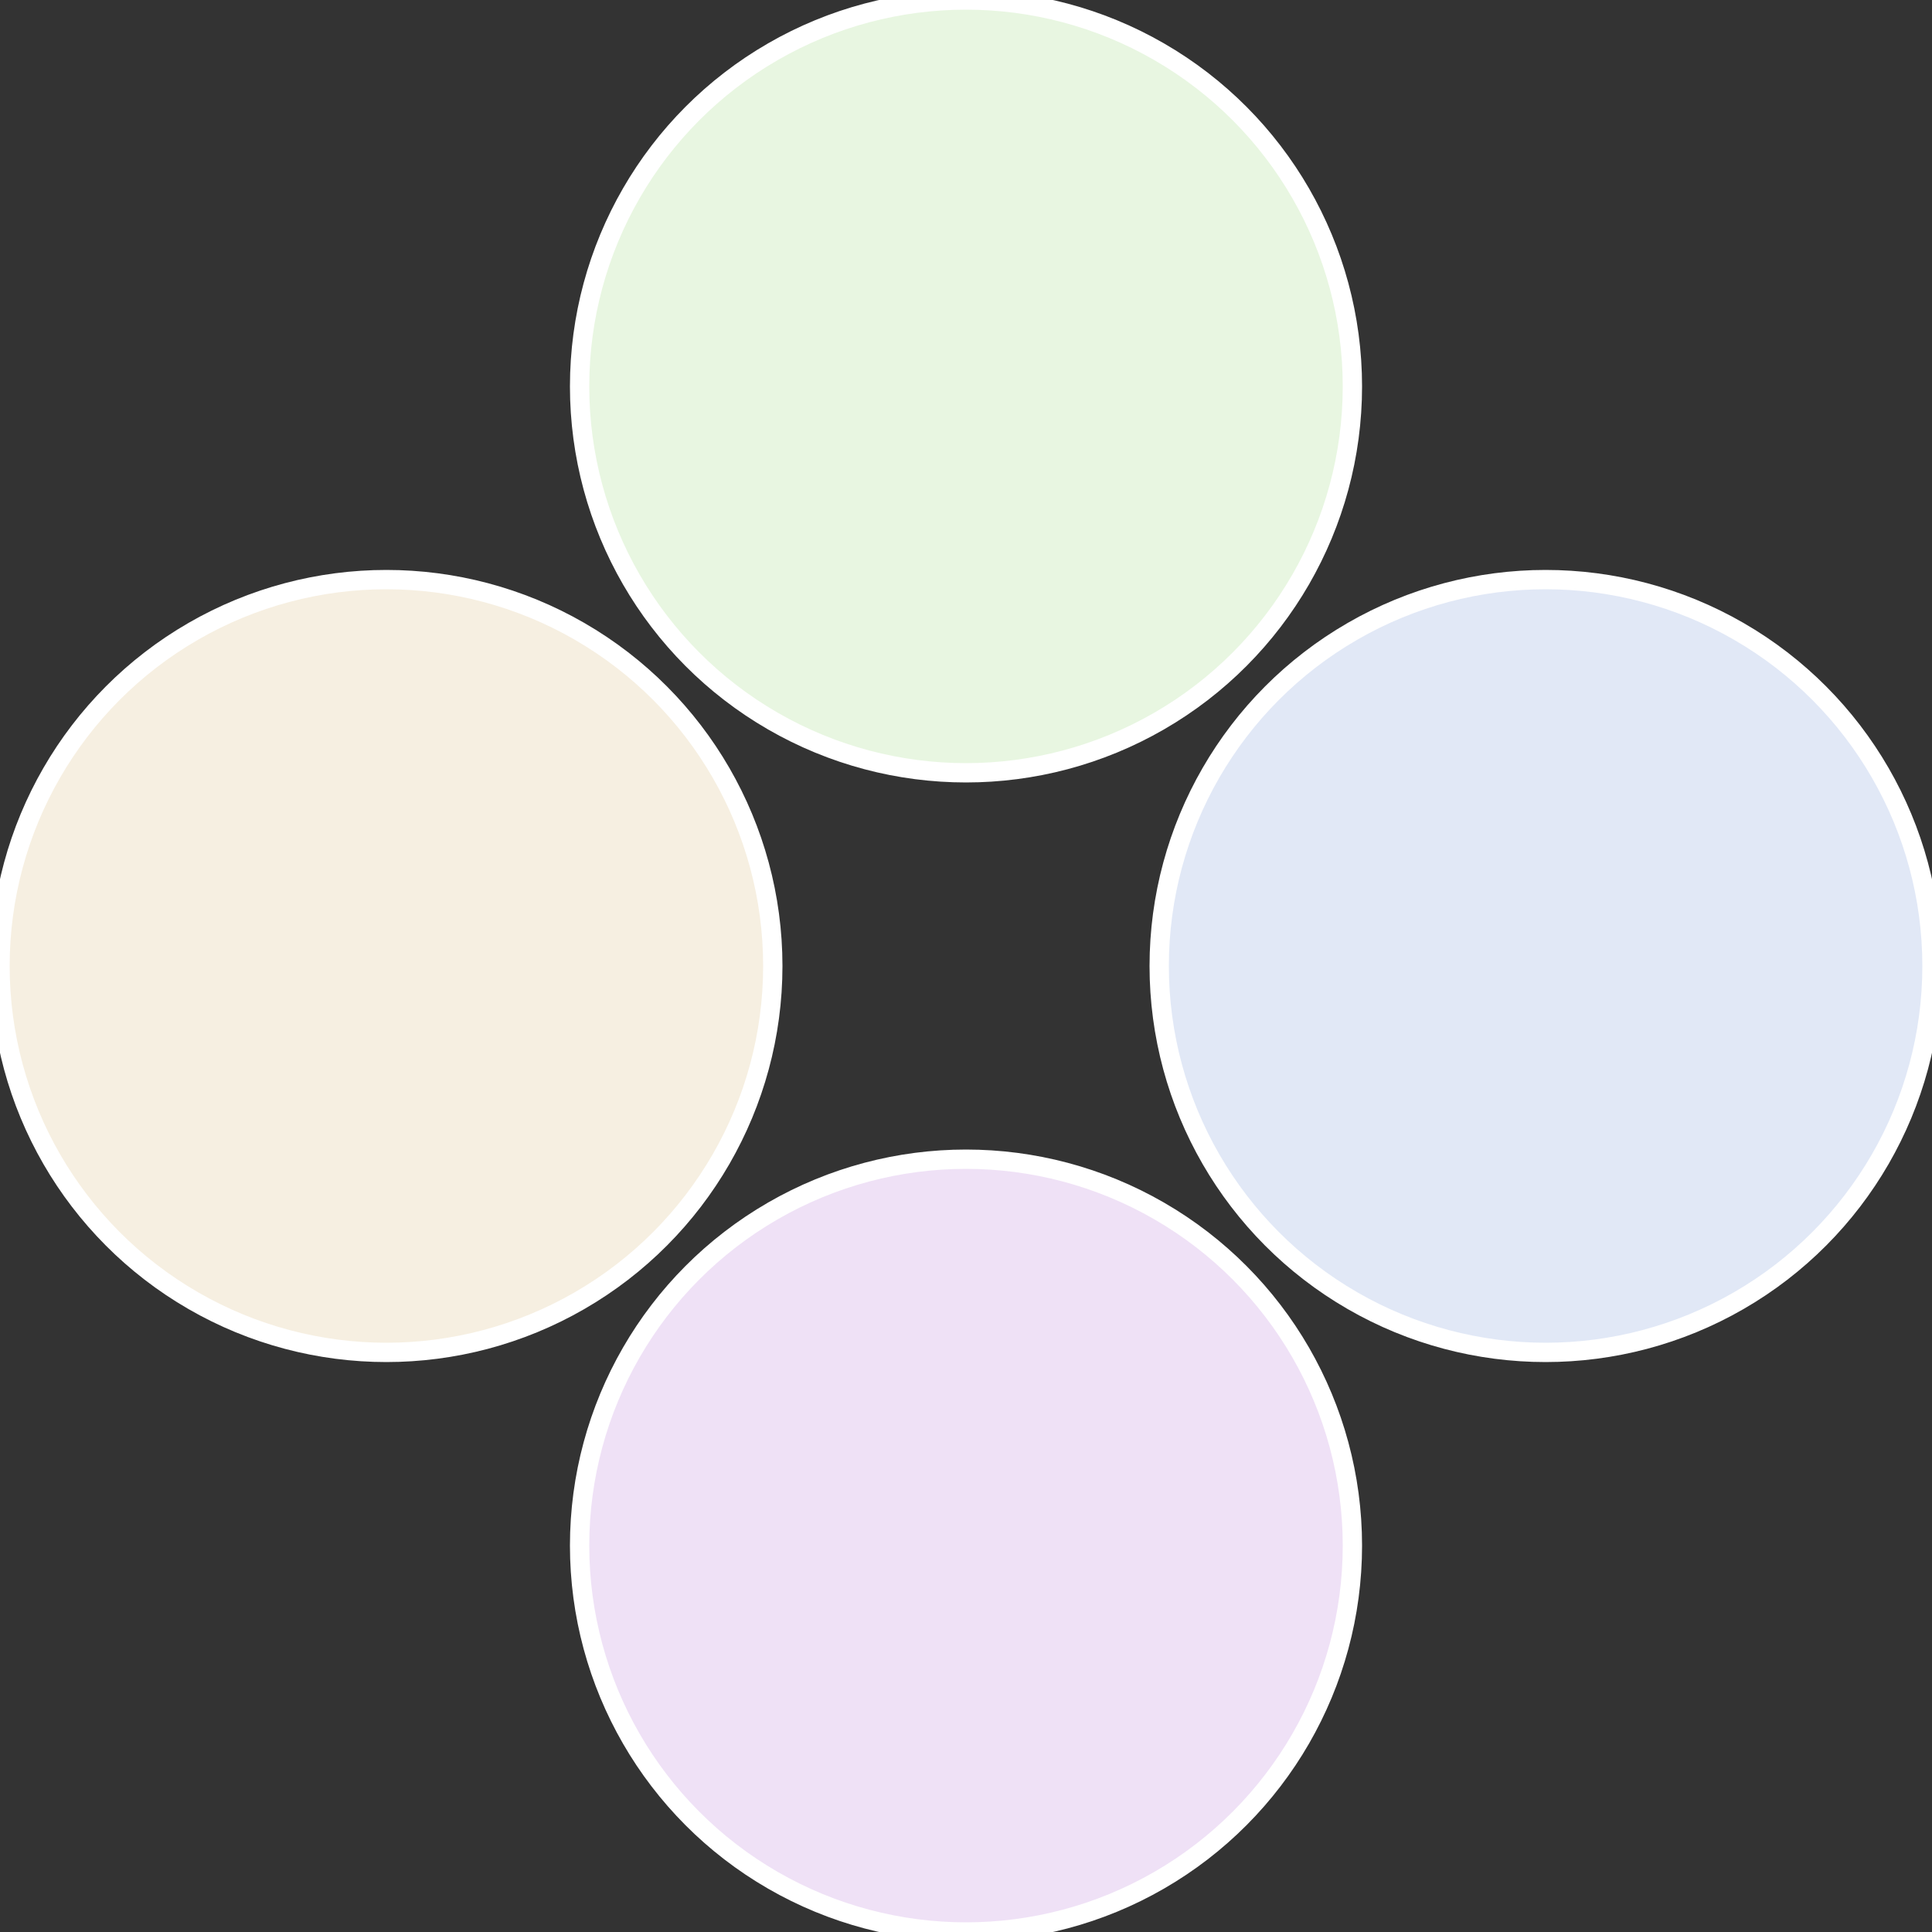 <?xml version="1.0" standalone="no"?>
<svg width="500" height="500" viewBox="-1 -1 2 2" xmlns="http://www.w3.org/2000/svg">
 
                <rect x="-1" y="-1" width="2" height="2" fill="#333333" stroke="none"/>
 
                <circle cx="0.6" cy="0" r="0.4" fill="#e1e8f6" stroke="#fff" stroke-width="1%" />
             
                <circle cx="3.6739403974421E-17" cy="0.6" r="0.4" fill="#efe1f6" stroke="#fff" stroke-width="1%" />
             
                <circle cx="-0.6" cy="7.3478807948841E-17" r="0.4" fill="#f6efe1" stroke="#fff" stroke-width="1%" />
             
                <circle cx="-1.1021821192326E-16" cy="-0.6" r="0.4" fill="#e8f6e1" stroke="#fff" stroke-width="1%" />
            </svg>
